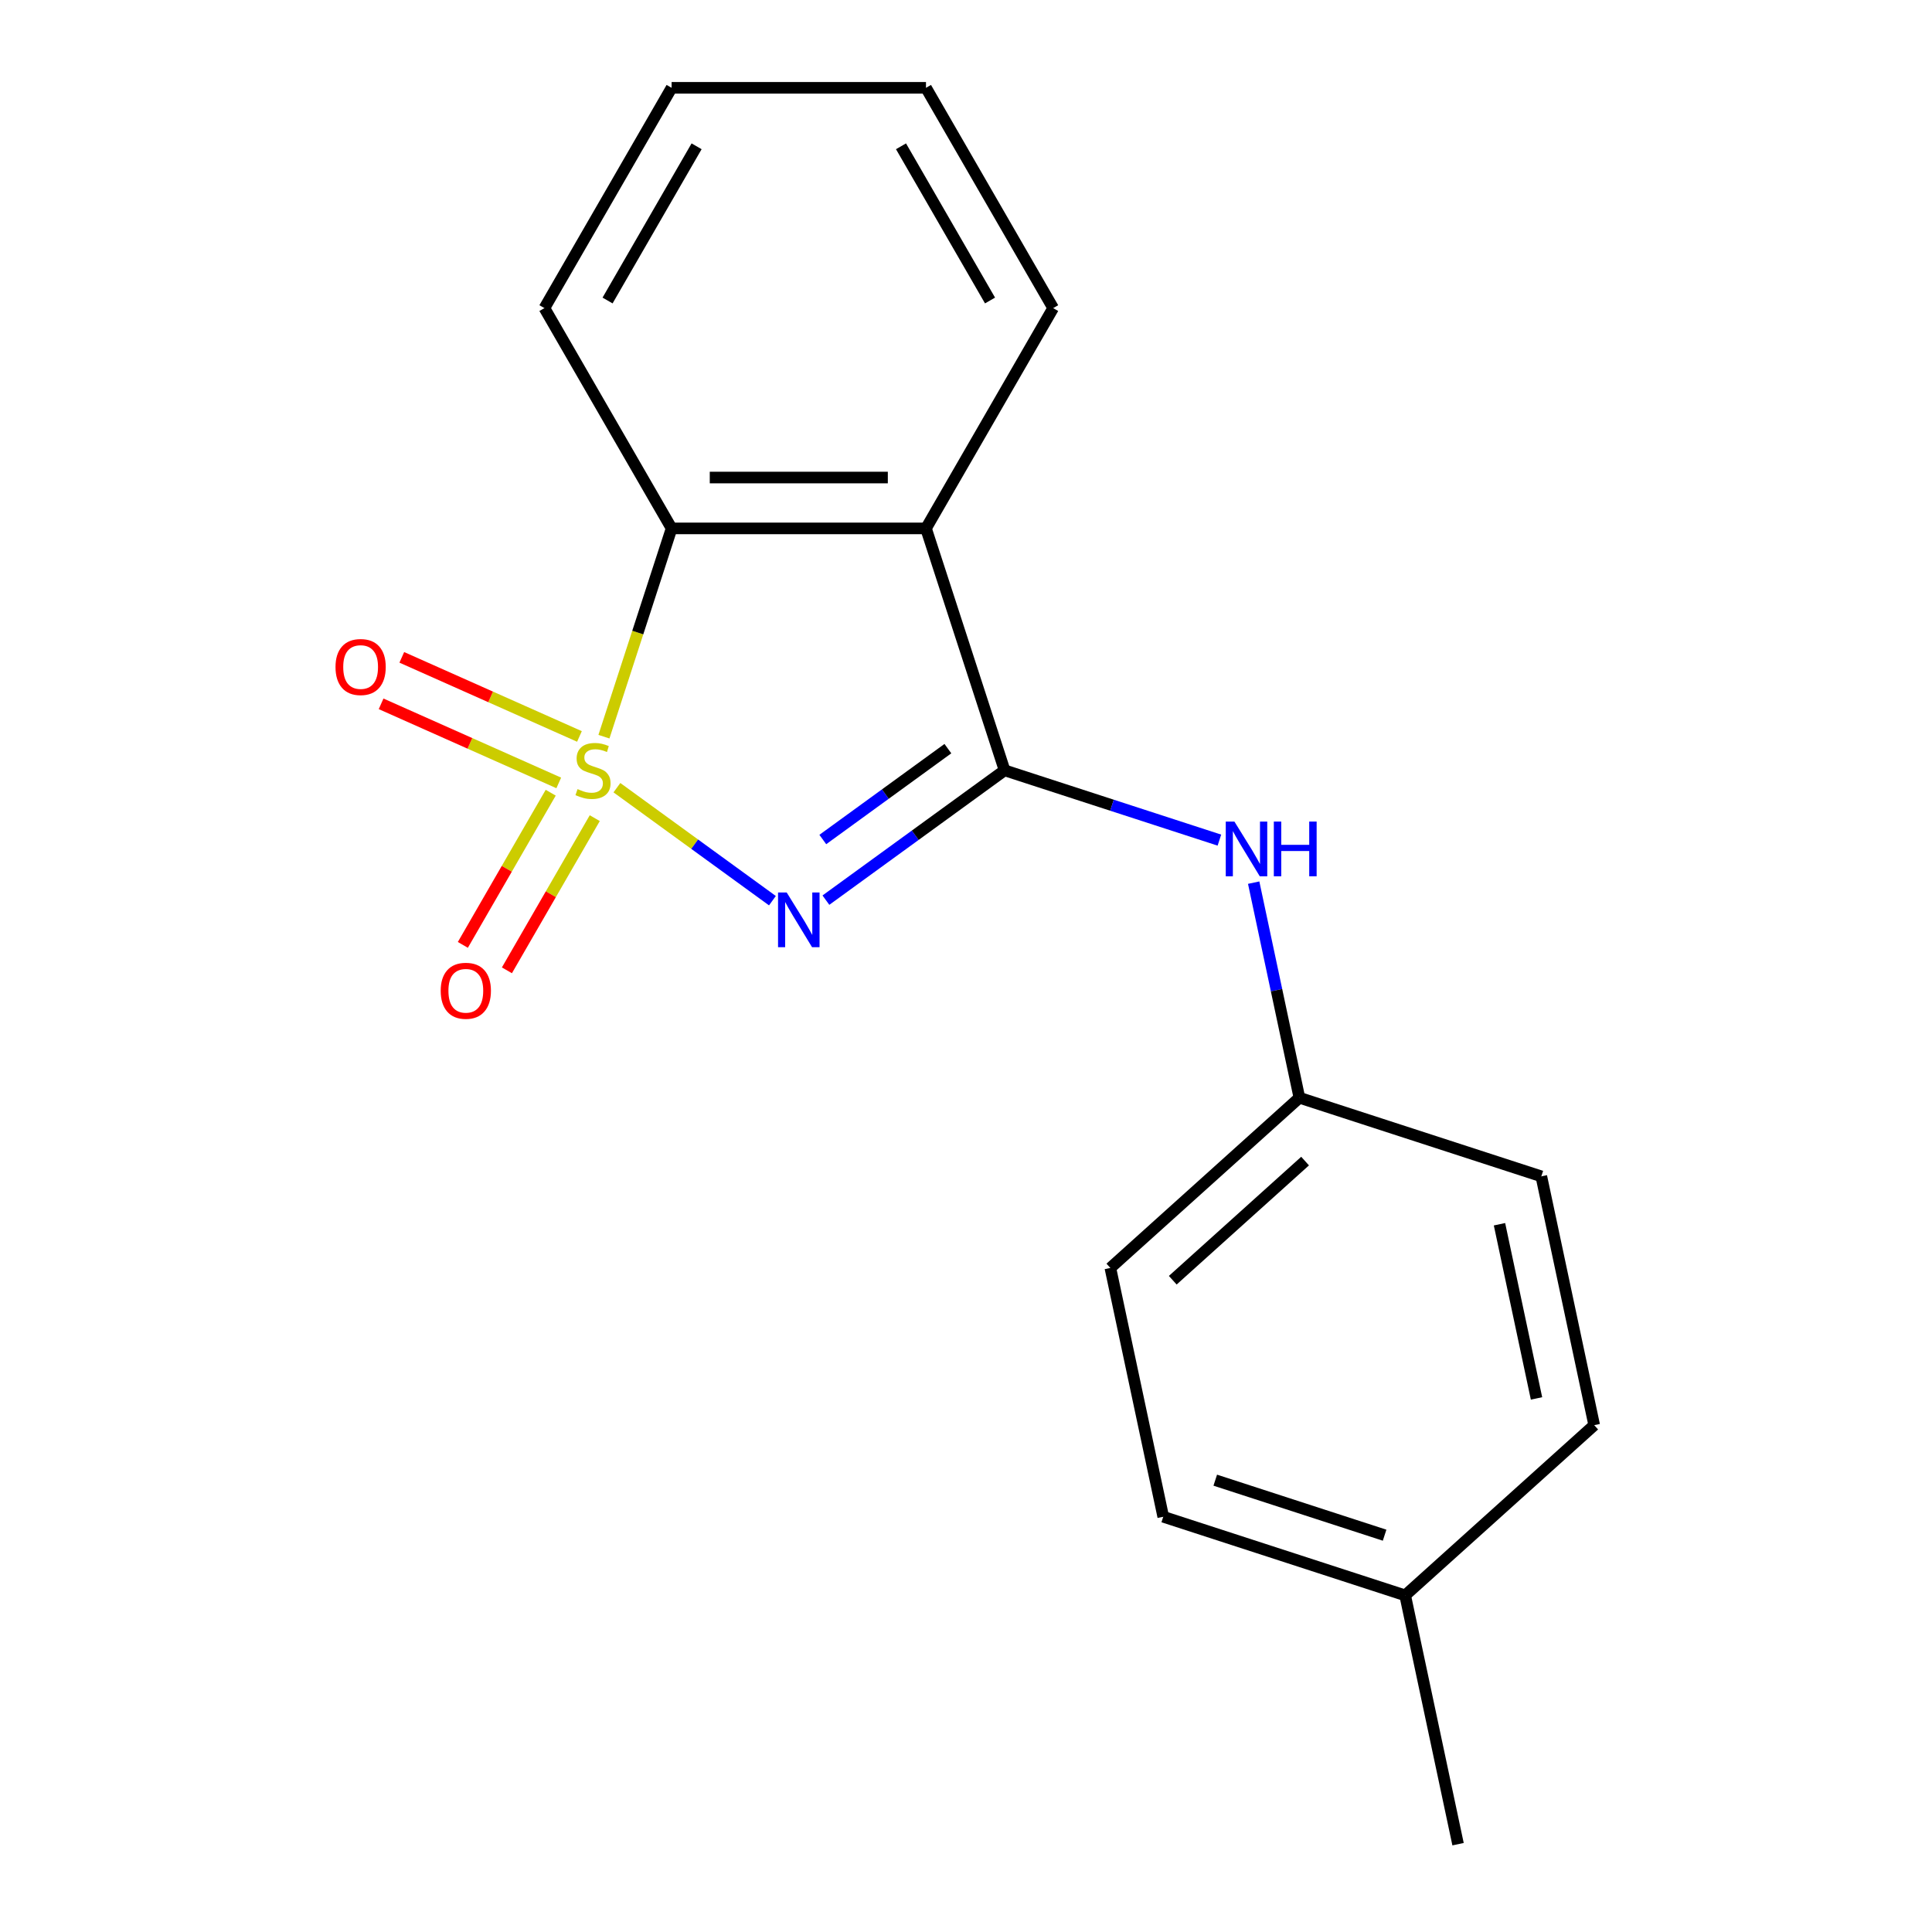 <?xml version='1.0' encoding='iso-8859-1'?>
<svg version='1.1' baseProfile='full'
              xmlns='http://www.w3.org/2000/svg'
                      xmlns:rdkit='http://www.rdkit.org/xml'
                      xmlns:xlink='http://www.w3.org/1999/xlink'
                  xml:space='preserve'
width='1000px' height='1000px' viewBox='0 0 1000 1000'>
<!-- END OF HEADER -->
<rect style='opacity:1.0;fill:#FFFFFF;stroke:none' width='1000' height='1000' x='0' y='0'> </rect>
<path class='bond-0' d='M 319.311,407.707 L 359.559,436.949' style='fill:none;fill-rule:evenodd;stroke:#CCCC00;stroke-width:6px;stroke-linecap:butt;stroke-linejoin:miter;stroke-opacity:1' />
<path class='bond-0' d='M 359.559,436.949 L 399.807,466.191' style='fill:none;fill-rule:evenodd;stroke:#0000FF;stroke-width:6px;stroke-linecap:butt;stroke-linejoin:miter;stroke-opacity:1' />
<path class='bond-3' d='M 312.597,381.307 L 330.111,327.404' style='fill:none;fill-rule:evenodd;stroke:#CCCC00;stroke-width:6px;stroke-linecap:butt;stroke-linejoin:miter;stroke-opacity:1' />
<path class='bond-3' d='M 330.111,327.404 L 347.625,273.5' style='fill:none;fill-rule:evenodd;stroke:#000000;stroke-width:6px;stroke-linecap:butt;stroke-linejoin:miter;stroke-opacity:1' />
<path class='bond-5' d='M 285.046,410.307 L 262.308,449.689' style='fill:none;fill-rule:evenodd;stroke:#CCCC00;stroke-width:6px;stroke-linecap:butt;stroke-linejoin:miter;stroke-opacity:1' />
<path class='bond-5' d='M 262.308,449.689 L 239.571,489.072' style='fill:none;fill-rule:evenodd;stroke:#FF0000;stroke-width:6px;stroke-linecap:butt;stroke-linejoin:miter;stroke-opacity:1' />
<path class='bond-5' d='M 307.85,423.473 L 285.113,462.856' style='fill:none;fill-rule:evenodd;stroke:#CCCC00;stroke-width:6px;stroke-linecap:butt;stroke-linejoin:miter;stroke-opacity:1' />
<path class='bond-5' d='M 285.113,462.856 L 262.376,502.238' style='fill:none;fill-rule:evenodd;stroke:#FF0000;stroke-width:6px;stroke-linecap:butt;stroke-linejoin:miter;stroke-opacity:1' />
<path class='bond-6' d='M 299.923,381.183 L 253.945,360.712' style='fill:none;fill-rule:evenodd;stroke:#CCCC00;stroke-width:6px;stroke-linecap:butt;stroke-linejoin:miter;stroke-opacity:1' />
<path class='bond-6' d='M 253.945,360.712 L 207.968,340.242' style='fill:none;fill-rule:evenodd;stroke:#FF0000;stroke-width:6px;stroke-linecap:butt;stroke-linejoin:miter;stroke-opacity:1' />
<path class='bond-6' d='M 289.213,405.239 L 243.235,384.768' style='fill:none;fill-rule:evenodd;stroke:#CCCC00;stroke-width:6px;stroke-linecap:butt;stroke-linejoin:miter;stroke-opacity:1' />
<path class='bond-6' d='M 243.235,384.768 L 197.258,364.298' style='fill:none;fill-rule:evenodd;stroke:#FF0000;stroke-width:6px;stroke-linecap:butt;stroke-linejoin:miter;stroke-opacity:1' />
<path class='bond-1' d='M 427.488,465.913 L 473.731,432.316' style='fill:none;fill-rule:evenodd;stroke:#0000FF;stroke-width:6px;stroke-linecap:butt;stroke-linejoin:miter;stroke-opacity:1' />
<path class='bond-1' d='M 473.731,432.316 L 519.973,398.719' style='fill:none;fill-rule:evenodd;stroke:#000000;stroke-width:6px;stroke-linecap:butt;stroke-linejoin:miter;stroke-opacity:1' />
<path class='bond-1' d='M 425.883,434.531 L 458.253,411.013' style='fill:none;fill-rule:evenodd;stroke:#0000FF;stroke-width:6px;stroke-linecap:butt;stroke-linejoin:miter;stroke-opacity:1' />
<path class='bond-1' d='M 458.253,411.013 L 490.623,387.495' style='fill:none;fill-rule:evenodd;stroke:#000000;stroke-width:6px;stroke-linecap:butt;stroke-linejoin:miter;stroke-opacity:1' />
<path class='bond-4' d='M 519.973,398.719 L 575.567,416.782' style='fill:none;fill-rule:evenodd;stroke:#000000;stroke-width:6px;stroke-linecap:butt;stroke-linejoin:miter;stroke-opacity:1' />
<path class='bond-4' d='M 575.567,416.782 L 631.16,434.846' style='fill:none;fill-rule:evenodd;stroke:#0000FF;stroke-width:6px;stroke-linecap:butt;stroke-linejoin:miter;stroke-opacity:1' />
<path class='bond-18' d='M 519.973,398.719 L 479.288,273.5' style='fill:none;fill-rule:evenodd;stroke:#000000;stroke-width:6px;stroke-linecap:butt;stroke-linejoin:miter;stroke-opacity:1' />
<path class='bond-2' d='M 479.288,273.5 L 347.625,273.5' style='fill:none;fill-rule:evenodd;stroke:#000000;stroke-width:6px;stroke-linecap:butt;stroke-linejoin:miter;stroke-opacity:1' />
<path class='bond-2' d='M 459.538,247.168 L 367.375,247.168' style='fill:none;fill-rule:evenodd;stroke:#000000;stroke-width:6px;stroke-linecap:butt;stroke-linejoin:miter;stroke-opacity:1' />
<path class='bond-8' d='M 479.288,273.5 L 545.119,159.477' style='fill:none;fill-rule:evenodd;stroke:#000000;stroke-width:6px;stroke-linecap:butt;stroke-linejoin:miter;stroke-opacity:1' />
<path class='bond-14' d='M 347.625,273.5 L 281.794,159.477' style='fill:none;fill-rule:evenodd;stroke:#000000;stroke-width:6px;stroke-linecap:butt;stroke-linejoin:miter;stroke-opacity:1' />
<path class='bond-7' d='M 648.901,456.856 L 660.734,512.523' style='fill:none;fill-rule:evenodd;stroke:#0000FF;stroke-width:6px;stroke-linecap:butt;stroke-linejoin:miter;stroke-opacity:1' />
<path class='bond-7' d='M 660.734,512.523 L 672.566,568.19' style='fill:none;fill-rule:evenodd;stroke:#000000;stroke-width:6px;stroke-linecap:butt;stroke-linejoin:miter;stroke-opacity:1' />
<path class='bond-10' d='M 672.566,568.19 L 797.784,608.876' style='fill:none;fill-rule:evenodd;stroke:#000000;stroke-width:6px;stroke-linecap:butt;stroke-linejoin:miter;stroke-opacity:1' />
<path class='bond-11' d='M 672.566,568.19 L 574.722,656.289' style='fill:none;fill-rule:evenodd;stroke:#000000;stroke-width:6px;stroke-linecap:butt;stroke-linejoin:miter;stroke-opacity:1' />
<path class='bond-11' d='M 675.509,600.974 L 607.018,662.643' style='fill:none;fill-rule:evenodd;stroke:#000000;stroke-width:6px;stroke-linecap:butt;stroke-linejoin:miter;stroke-opacity:1' />
<path class='bond-19' d='M 545.119,159.477 L 479.288,45.455' style='fill:none;fill-rule:evenodd;stroke:#000000;stroke-width:6px;stroke-linecap:butt;stroke-linejoin:miter;stroke-opacity:1' />
<path class='bond-19' d='M 512.439,155.54 L 466.358,75.724' style='fill:none;fill-rule:evenodd;stroke:#000000;stroke-width:6px;stroke-linecap:butt;stroke-linejoin:miter;stroke-opacity:1' />
<path class='bond-9' d='M 727.314,825.76 L 602.096,785.074' style='fill:none;fill-rule:evenodd;stroke:#000000;stroke-width:6px;stroke-linecap:butt;stroke-linejoin:miter;stroke-opacity:1' />
<path class='bond-9' d='M 716.669,794.614 L 629.016,766.134' style='fill:none;fill-rule:evenodd;stroke:#000000;stroke-width:6px;stroke-linecap:butt;stroke-linejoin:miter;stroke-opacity:1' />
<path class='bond-15' d='M 727.314,825.76 L 754.688,954.545' style='fill:none;fill-rule:evenodd;stroke:#000000;stroke-width:6px;stroke-linecap:butt;stroke-linejoin:miter;stroke-opacity:1' />
<path class='bond-20' d='M 727.314,825.76 L 825.158,737.661' style='fill:none;fill-rule:evenodd;stroke:#000000;stroke-width:6px;stroke-linecap:butt;stroke-linejoin:miter;stroke-opacity:1' />
<path class='bond-12' d='M 797.784,608.876 L 825.158,737.661' style='fill:none;fill-rule:evenodd;stroke:#000000;stroke-width:6px;stroke-linecap:butt;stroke-linejoin:miter;stroke-opacity:1' />
<path class='bond-12' d='M 776.133,633.668 L 795.295,723.818' style='fill:none;fill-rule:evenodd;stroke:#000000;stroke-width:6px;stroke-linecap:butt;stroke-linejoin:miter;stroke-opacity:1' />
<path class='bond-13' d='M 574.722,656.289 L 602.096,785.074' style='fill:none;fill-rule:evenodd;stroke:#000000;stroke-width:6px;stroke-linecap:butt;stroke-linejoin:miter;stroke-opacity:1' />
<path class='bond-17' d='M 281.794,159.477 L 347.625,45.455' style='fill:none;fill-rule:evenodd;stroke:#000000;stroke-width:6px;stroke-linecap:butt;stroke-linejoin:miter;stroke-opacity:1' />
<path class='bond-17' d='M 314.473,155.54 L 360.555,75.724' style='fill:none;fill-rule:evenodd;stroke:#000000;stroke-width:6px;stroke-linecap:butt;stroke-linejoin:miter;stroke-opacity:1' />
<path class='bond-16' d='M 479.288,45.455 L 347.625,45.455' style='fill:none;fill-rule:evenodd;stroke:#000000;stroke-width:6px;stroke-linecap:butt;stroke-linejoin:miter;stroke-opacity:1' />
<path  class='atom-0' d='M 298.939 408.439
Q 299.259 408.559, 300.579 409.119
Q 301.899 409.679, 303.339 410.039
Q 304.819 410.359, 306.259 410.359
Q 308.939 410.359, 310.499 409.079
Q 312.059 407.759, 312.059 405.479
Q 312.059 403.919, 311.259 402.959
Q 310.499 401.999, 309.299 401.479
Q 308.099 400.959, 306.099 400.359
Q 303.579 399.599, 302.059 398.879
Q 300.579 398.159, 299.499 396.639
Q 298.459 395.119, 298.459 392.559
Q 298.459 388.999, 300.859 386.799
Q 303.299 384.599, 308.099 384.599
Q 311.379 384.599, 315.099 386.159
L 314.179 389.239
Q 310.779 387.839, 308.219 387.839
Q 305.459 387.839, 303.939 388.999
Q 302.419 390.119, 302.459 392.079
Q 302.459 393.599, 303.219 394.519
Q 304.019 395.439, 305.139 395.959
Q 306.299 396.479, 308.219 397.079
Q 310.779 397.879, 312.299 398.679
Q 313.819 399.479, 314.899 401.119
Q 316.019 402.719, 316.019 405.479
Q 316.019 409.399, 313.379 411.519
Q 310.779 413.599, 306.419 413.599
Q 303.899 413.599, 301.979 413.039
Q 300.099 412.519, 297.859 411.599
L 298.939 408.439
' fill='#CCCC00'/>
<path  class='atom-1' d='M 407.196 461.948
L 416.476 476.948
Q 417.396 478.428, 418.876 481.108
Q 420.356 483.788, 420.436 483.948
L 420.436 461.948
L 424.196 461.948
L 424.196 490.268
L 420.316 490.268
L 410.356 473.868
Q 409.196 471.948, 407.956 469.748
Q 406.756 467.548, 406.396 466.868
L 406.396 490.268
L 402.716 490.268
L 402.716 461.948
L 407.196 461.948
' fill='#0000FF'/>
<path  class='atom-5' d='M 638.932 425.245
L 648.212 440.245
Q 649.132 441.725, 650.612 444.405
Q 652.092 447.085, 652.172 447.245
L 652.172 425.245
L 655.932 425.245
L 655.932 453.565
L 652.052 453.565
L 642.092 437.165
Q 640.932 435.245, 639.692 433.045
Q 638.492 430.845, 638.132 430.165
L 638.132 453.565
L 634.452 453.565
L 634.452 425.245
L 638.932 425.245
' fill='#0000FF'/>
<path  class='atom-5' d='M 659.332 425.245
L 663.172 425.245
L 663.172 437.285
L 677.652 437.285
L 677.652 425.245
L 681.492 425.245
L 681.492 453.565
L 677.652 453.565
L 677.652 440.485
L 663.172 440.485
L 663.172 453.565
L 659.332 453.565
L 659.332 425.245
' fill='#0000FF'/>
<path  class='atom-6' d='M 228.108 512.822
Q 228.108 506.022, 231.468 502.222
Q 234.828 498.422, 241.108 498.422
Q 247.388 498.422, 250.748 502.222
Q 254.108 506.022, 254.108 512.822
Q 254.108 519.702, 250.708 523.622
Q 247.308 527.502, 241.108 527.502
Q 234.868 527.502, 231.468 523.622
Q 228.108 519.742, 228.108 512.822
M 241.108 524.302
Q 245.428 524.302, 247.748 521.422
Q 250.108 518.502, 250.108 512.822
Q 250.108 507.262, 247.748 504.462
Q 245.428 501.622, 241.108 501.622
Q 236.788 501.622, 234.428 504.422
Q 232.108 507.222, 232.108 512.822
Q 232.108 518.542, 234.428 521.422
Q 236.788 524.302, 241.108 524.302
' fill='#FF0000'/>
<path  class='atom-7' d='M 173.66 345.247
Q 173.66 338.447, 177.02 334.647
Q 180.38 330.847, 186.66 330.847
Q 192.94 330.847, 196.3 334.647
Q 199.66 338.447, 199.66 345.247
Q 199.66 352.127, 196.26 356.047
Q 192.86 359.927, 186.66 359.927
Q 180.42 359.927, 177.02 356.047
Q 173.66 352.167, 173.66 345.247
M 186.66 356.727
Q 190.98 356.727, 193.3 353.847
Q 195.66 350.927, 195.66 345.247
Q 195.66 339.687, 193.3 336.887
Q 190.98 334.047, 186.66 334.047
Q 182.34 334.047, 179.98 336.847
Q 177.66 339.647, 177.66 345.247
Q 177.66 350.967, 179.98 353.847
Q 182.34 356.727, 186.66 356.727
' fill='#FF0000'/>
</svg>
